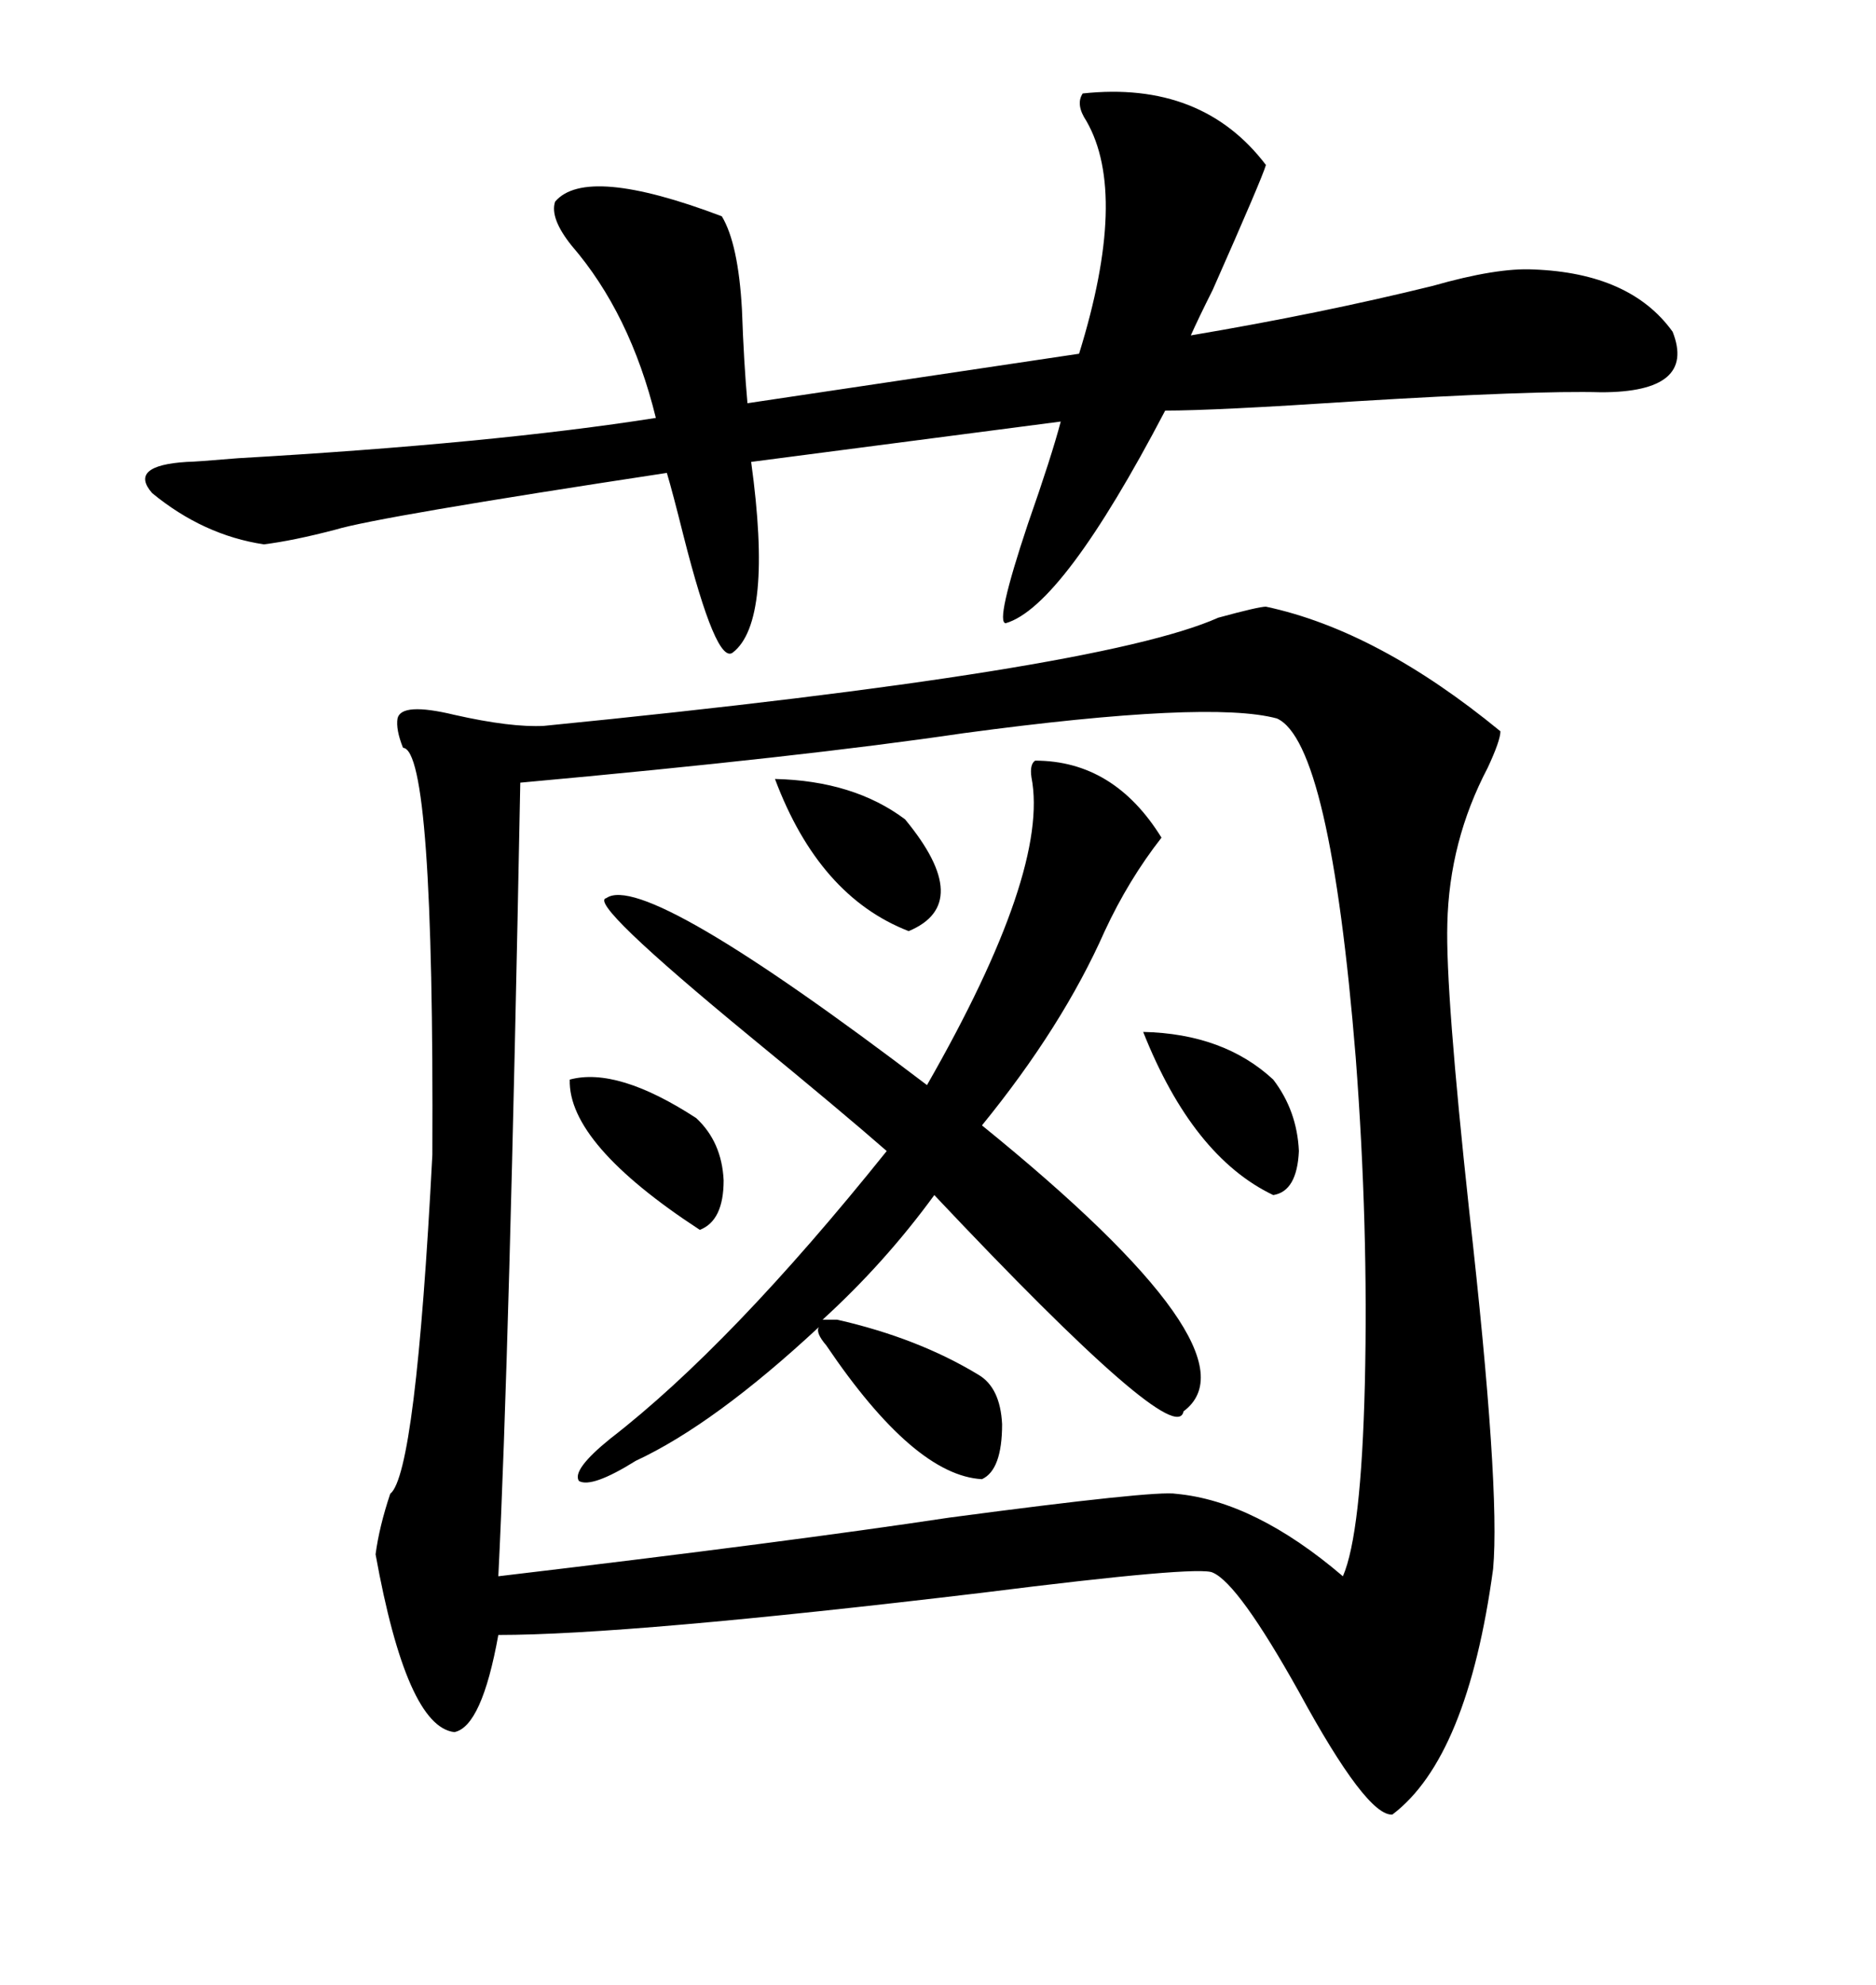 <svg xmlns="http://www.w3.org/2000/svg" xmlns:xlink="http://www.w3.org/1999/xlink" width="300" height="317.285"><path d="M202.44 96.97L202.44 96.97Q220.31 100.78 239.94 116.89L239.94 116.89Q239.94 118.36 237.89 122.75L237.89 122.75Q231.74 134.47 231.45 147.66L231.45 147.66Q231.15 158.50 234.96 193.65L234.96 193.65Q239.94 237.89 238.77 250.78L238.77 250.78Q234.67 280.96 222.66 290.04L222.66 290.04Q218.55 290.33 207.71 270.41L207.71 270.41Q198.05 253.13 193.95 251.37L193.95 251.37Q191.89 250.20 157.03 254.59L157.03 254.59Q100.49 261.33 79.69 261.33L79.69 261.33Q77.05 275.98 72.66 276.86L72.66 276.86Q65.04 275.98 60.06 248.44L60.06 248.44Q60.64 244.04 62.40 238.77L62.40 238.77Q66.50 235.55 69.14 184.57L69.14 184.57Q69.43 119.82 64.45 119.53L64.45 119.53Q63.28 116.60 63.57 114.84L63.57 114.84Q64.16 112.21 72.66 114.26L72.66 114.26Q81.74 116.31 87.01 116.02L87.01 116.02Q175.78 107.23 194.82 98.73L194.82 98.73Q201.27 96.97 202.44 96.97ZM204.20 114.84L204.20 114.84Q193.36 111.91 154.10 117.19L154.10 117.19Q128.32 121.00 83.20 125.10L83.20 125.10Q81.45 216.80 79.69 251.95L79.69 251.95Q126.56 246.39 151.76 242.58L151.76 242.58Q184.86 238.18 188.09 238.77L188.09 238.77Q200.68 239.94 214.75 251.95L214.75 251.95Q217.68 245.21 218.26 221.19L218.26 221.19Q218.85 196.00 216.80 169.04L216.80 169.04Q212.70 118.65 204.20 114.84ZM173.14 14.94L173.14 14.94Q192.19 12.89 202.44 26.37L202.44 26.37Q201.86 28.42 193.95 46.29L193.95 46.29Q191.60 50.98 190.43 53.61L190.43 53.61Q211.23 50.10 229.10 45.70L229.10 45.70Q239.36 42.77 245.21 43.07L245.21 43.07Q260.74 43.65 267.48 53.03L267.48 53.03Q271.29 62.70 256.05 62.70L256.05 62.70Q245.51 62.40 216.50 64.16L216.50 64.16Q194.24 65.63 186.33 65.63L186.33 65.63Q169.92 96.97 160.84 99.61L160.84 99.61Q159.08 99.61 164.36 83.79L164.36 83.79Q168.16 72.95 169.63 67.38L169.63 67.38L120.12 73.83Q123.63 99.32 117.19 104.30L117.19 104.30Q114.55 106.35 109.28 85.55L109.28 85.55Q107.52 78.52 106.64 75.59L106.64 75.59Q60.35 82.62 53.61 84.67L53.61 84.67Q46.88 86.43 42.19 87.01L42.19 87.01Q32.52 85.55 24.32 78.81L24.32 78.81Q20.51 74.41 29.88 73.83L29.88 73.83Q31.05 73.83 38.09 73.24L38.09 73.24Q78.81 70.90 104.88 66.80L104.88 66.80Q100.78 50.10 91.41 39.26L91.41 39.26Q87.89 34.86 88.77 32.23L88.77 32.23Q93.75 26.37 115.43 34.57L115.43 34.57Q118.07 38.96 118.65 49.51L118.65 49.51Q118.95 58.01 119.53 64.45L119.53 64.45L172.56 56.54Q180.47 31.05 173.73 19.34L173.73 19.34Q171.97 16.70 173.14 14.94ZM131.54 210.94L133.89 210.94Q146.78 213.87 156.45 219.73L156.45 219.73Q159.96 221.78 160.25 227.64L160.25 227.64Q160.25 234.96 157.03 236.43L157.03 236.43Q146.19 235.84 132.13 215.04L132.13 215.04Q130.37 212.99 130.96 212.11L130.96 212.11Q114.26 227.64 101.66 233.50L101.66 233.50Q94.63 237.89 92.58 236.72L92.58 236.72Q91.41 234.96 97.56 229.98L97.56 229.98Q116.89 215.04 141.80 183.98L141.80 183.98Q134.77 177.83 120.12 165.82L120.12 165.82Q93.75 144.14 96.97 143.55L96.97 143.55Q103.13 139.16 148.24 173.44L148.24 173.44Q167.87 139.16 164.94 124.22L164.94 124.22Q164.65 122.17 165.53 121.58L165.53 121.58Q178.13 121.58 185.74 133.89L185.74 133.89Q180.47 140.63 176.66 148.83L176.66 148.83Q169.92 164.06 157.03 179.88L157.03 179.88Q201.86 216.21 189.26 225.59L189.26 225.59Q188.09 232.03 149.41 191.02L149.41 191.02Q141.50 201.86 131.54 210.94L131.54 210.94ZM123.93 124.51L123.93 124.51Q136.52 124.80 144.73 130.96L144.73 130.96Q155.86 144.43 145.31 148.83L145.31 148.83Q130.96 143.26 123.93 124.51ZM182.81 164.94L182.81 164.94Q195.70 165.23 203.61 172.56L203.61 172.56Q207.42 177.54 207.71 183.98L207.71 183.98Q207.42 190.43 203.61 191.02L203.61 191.02Q190.72 184.86 182.81 164.94ZM91.11 172.56L91.11 172.56Q98.73 170.51 111.33 178.71L111.33 178.71Q115.43 182.52 115.72 188.67L115.72 188.67Q115.72 195.12 111.91 196.58L111.91 196.58Q90.82 182.81 91.11 172.56Z"/></svg>